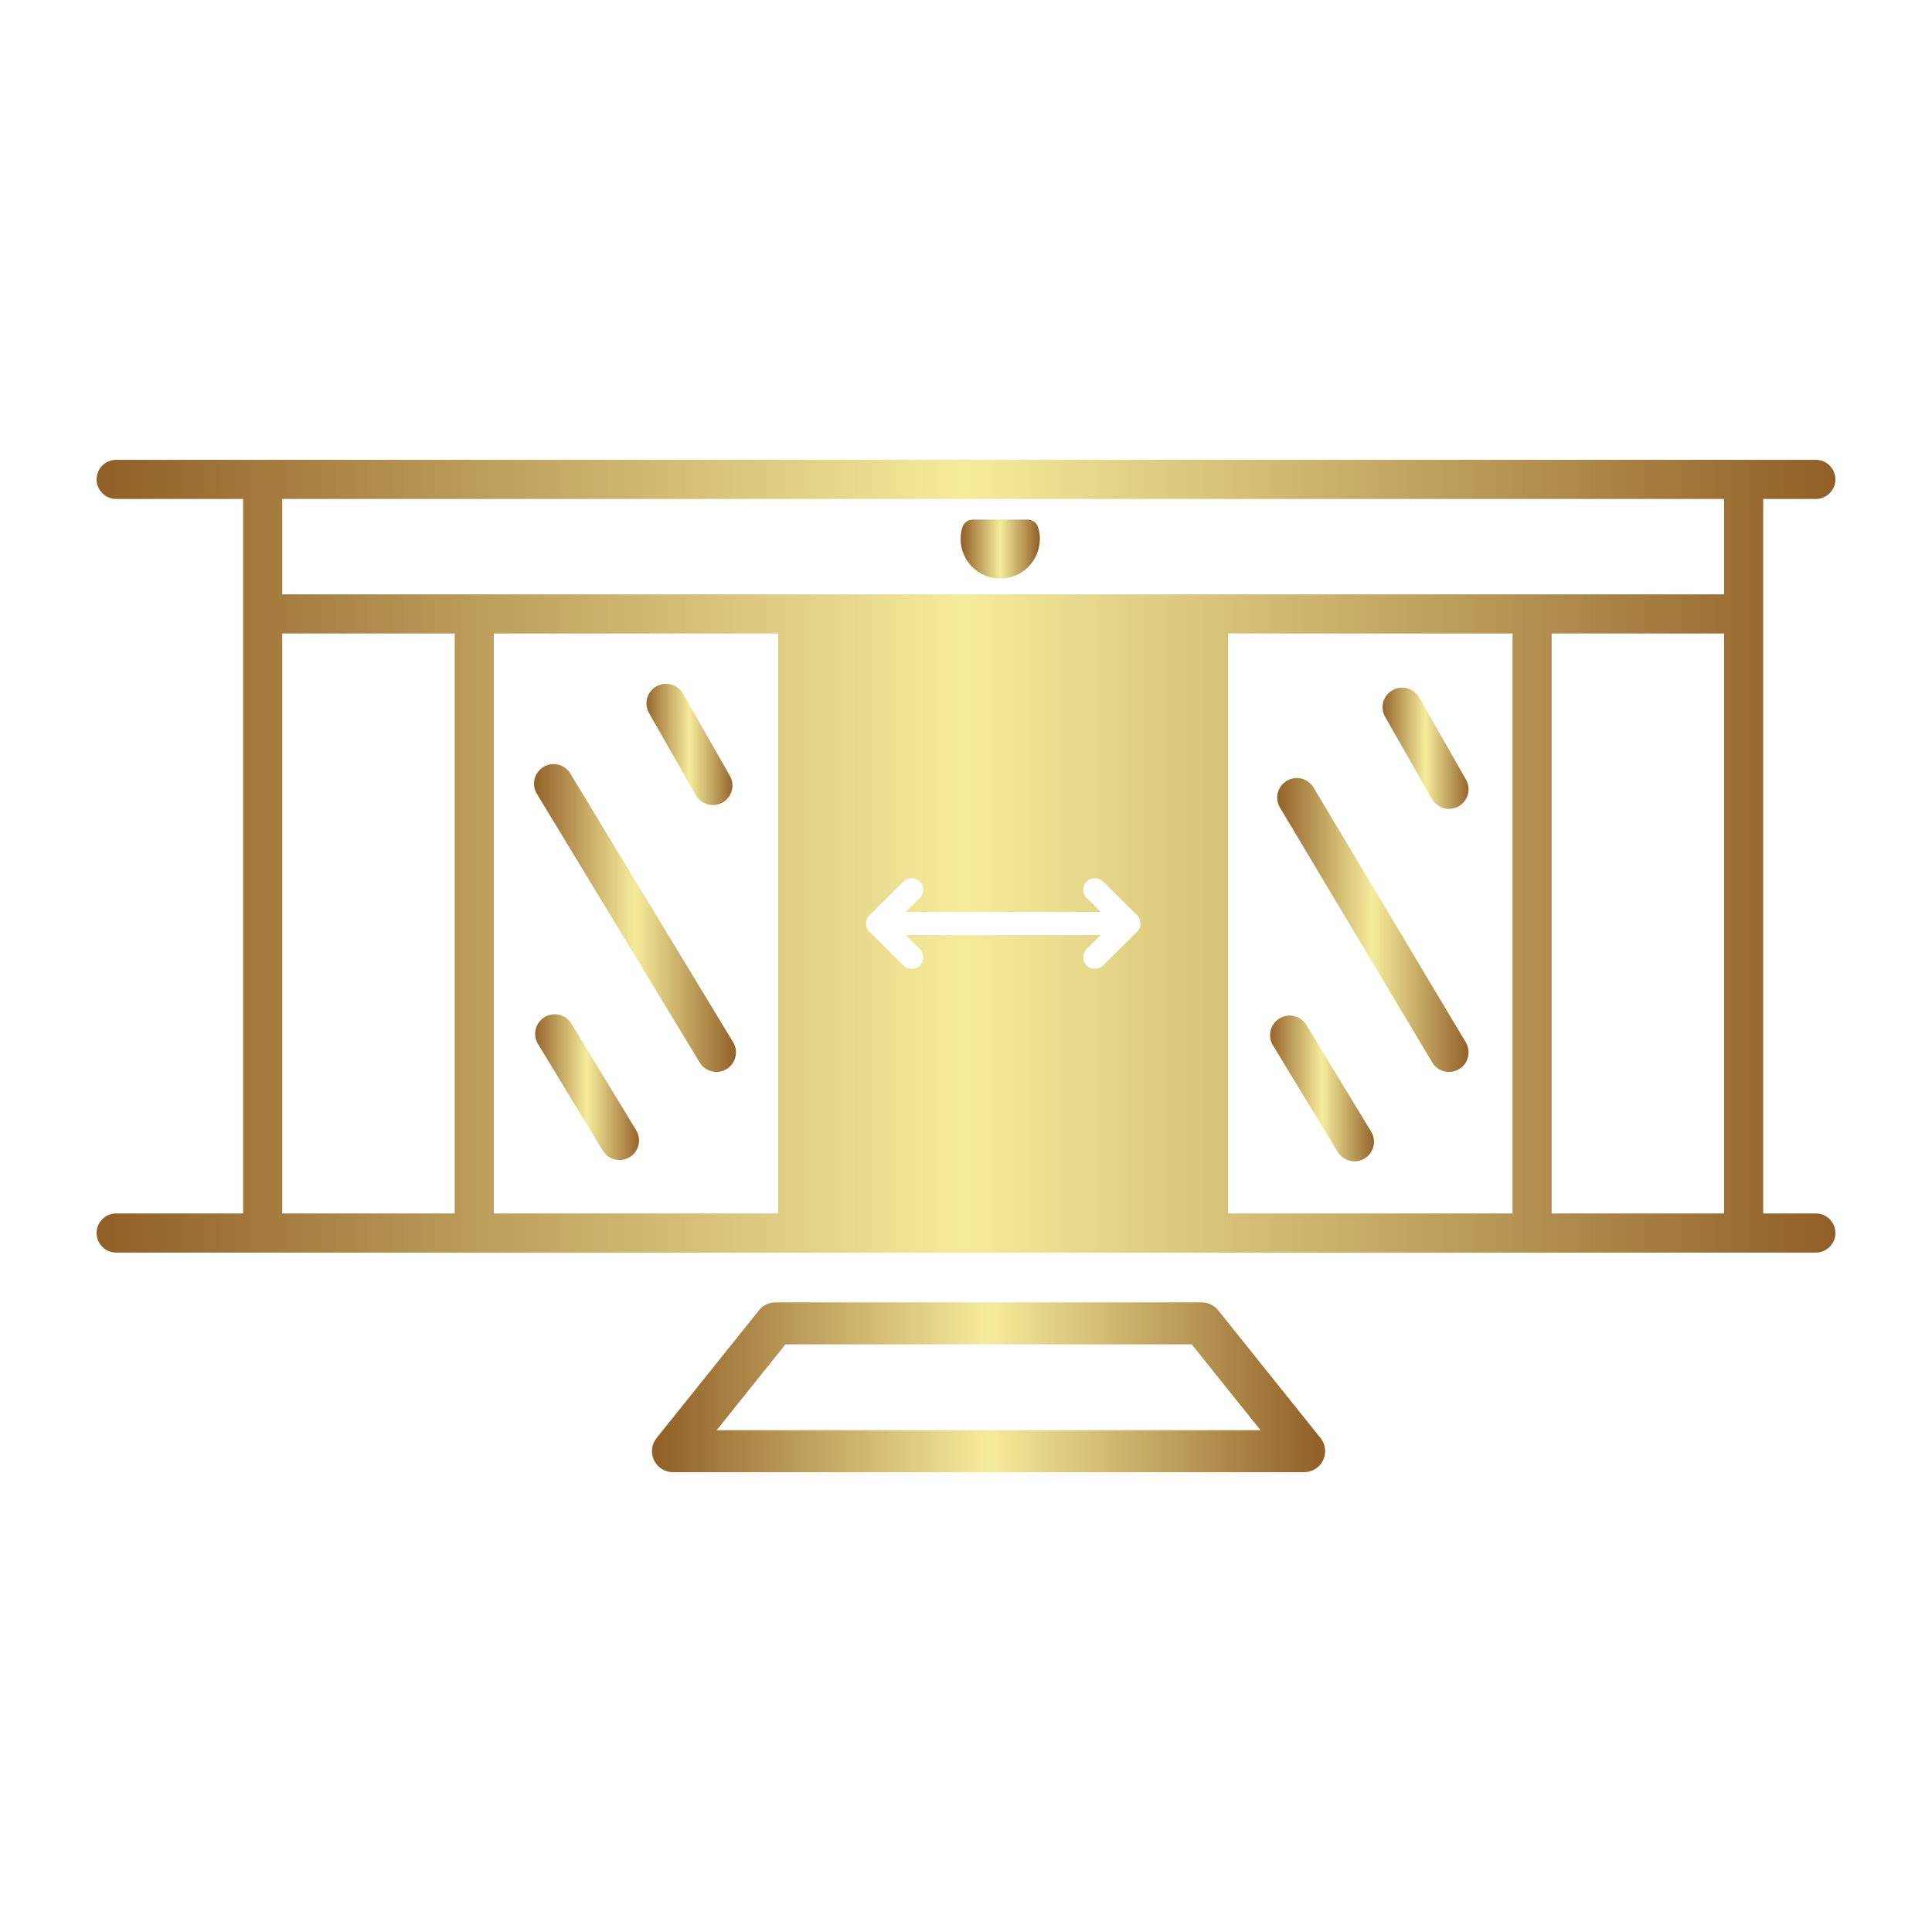 <svg width="1200" height="1200" xmlns="http://www.w3.org/2000/svg" xmlns:xlink="http://www.w3.org/1999/xlink" version="1.1"><g transform="scale(11.73) translate(1.151, 1.113)">            <linearGradient id="SvgjsLinearGradient1013"><stop id="SvgjsStop1014" stop-color="#905e26" offset="0"/><stop id="SvgjsStop1015" stop-color="#f5ec9b" offset="0.5"/><stop id="SvgjsStop1016" stop-color="#905e26" offset="1"/></linearGradient><linearGradient id="SvgjsLinearGradient1017"><stop id="SvgjsStop1018" stop-color="#905e26" offset="0"/><stop id="SvgjsStop1019" stop-color="#f5ec9b" offset="0.5"/><stop id="SvgjsStop1020" stop-color="#905e26" offset="1"/></linearGradient><linearGradient id="SvgjsLinearGradient1021"><stop id="SvgjsStop1022" stop-color="#905e26" offset="0"/><stop id="SvgjsStop1023" stop-color="#f5ec9b" offset="0.5"/><stop id="SvgjsStop1024" stop-color="#905e26" offset="1"/></linearGradient>            <g fill="url(#SvgjsLinearGradient1013)"><linearGradient id="SvgjsLinearGradient1013"><stop id="SvgjsStop1014" stop-color="#905e26" offset="0"/><stop id="SvgjsStop1015" stop-color="#f5ec9b" offset="0.5"/><stop id="SvgjsStop1016" stop-color="#905e26" offset="1"/></linearGradient><linearGradient id="SvgjsLinearGradient1017"><stop id="SvgjsStop1018" stop-color="#905e26" offset="0"/><stop id="SvgjsStop1019" stop-color="#f5ec9b" offset="0.5"/><stop id="SvgjsStop1020" stop-color="#905e26" offset="1"/></linearGradient><linearGradient id="SvgjsLinearGradient1021"><stop id="SvgjsStop1022" stop-color="#905e26" offset="0"/><stop id="SvgjsStop1023" stop-color="#f5ec9b" offset="0.5"/><stop id="SvgjsStop1024" stop-color="#905e26" offset="1"/></linearGradient><path xmlns="http://www.w3.org/2000/svg" fill="url(#SvgjsLinearGradient1013)" d="M63.351,68.266c-0.211-0.263-0.53-0.416-0.867-0.416H39.907c-0.337,0-0.656,0.153-0.867,0.416l-5.425,6.768  c-0.268,0.334-0.32,0.791-0.135,1.176c0.185,0.386,0.574,0.631,1.001,0.631h33.426c0.428,0,0.816-0.245,1.002-0.631  c0.185-0.385,0.132-0.842-0.135-1.176L63.351,68.266z M36.797,74.617l3.644-4.545h21.51l3.644,4.545H36.797z"/><path xmlns="http://www.w3.org/2000/svg" fill="url(#SvgjsLinearGradient1013)" d="M35.697,40.994c0.191,0.335,0.541,0.523,0.901,0.523c0.174,0,0.351-0.044,0.513-0.137  c0.497-0.284,0.67-0.917,0.386-1.414l-2.481-4.348c-0.283-0.497-0.917-0.67-1.414-0.386c-0.497,0.284-0.67,0.917-0.386,1.414  L35.697,40.994z"/><path xmlns="http://www.w3.org/2000/svg" fill="url(#SvgjsLinearGradient1013)" d="M35.898,55.148c0.195,0.321,0.537,0.499,0.887,0.499c0.183,0,0.368-0.048,0.536-0.15  c0.489-0.296,0.646-0.934,0.349-1.423l-8.622-14.228c-0.297-0.489-0.935-0.646-1.423-0.349c-0.489,0.296-0.646,0.934-0.349,1.423  L35.898,55.148z"/><path xmlns="http://www.w3.org/2000/svg" fill="url(#SvgjsLinearGradient1013)" d="M29.108,53.093c-0.296-0.488-0.933-0.646-1.423-0.348c-0.489,0.297-0.645,0.935-0.348,1.424l3.428,5.646  c0.195,0.321,0.537,0.498,0.887,0.498c0.183,0,0.369-0.048,0.537-0.15c0.489-0.297,0.645-0.935,0.348-1.424L29.108,53.093z"/><path xmlns="http://www.w3.org/2000/svg" fill="url(#SvgjsLinearGradient1013)" d="M51.812,29.524c1.157,0,2.098-0.941,2.098-2.098c0-0.205-0.03-0.41-0.09-0.609  c-0.073-0.247-0.301-0.417-0.559-0.417h-2.897c-0.256,0-0.483,0.167-0.558,0.413c-0.06,0.197-0.091,0.403-0.091,0.613  C49.715,28.583,50.656,29.524,51.812,29.524z"/><path xmlns="http://www.w3.org/2000/svg" fill="url(#SvgjsLinearGradient1013)" d="M95,63.141h-2.786V25.308H95c0.572,0,1.036-0.464,1.036-1.036S95.572,23.235,95,23.235h-3.822H12.759H5  c-0.572,0-1.036,0.464-1.036,1.036S4.428,25.308,5,25.308h6.723v37.833H5c-0.572,0-1.036,0.464-1.036,1.036S4.428,65.213,5,65.213  h18.962h17.131h21.751h17.131H95c0.572,0,1.036-0.464,1.036-1.036S95.572,63.141,95,63.141z M22.926,63.141h-9.131V32.43h9.131  V63.141z M40.057,63.141H24.998V32.43h15.059V63.141z M59.24,47.788L59.24,47.788c0,0.083-0.017,0.163-0.048,0.238  c-0.031,0.073-0.076,0.14-0.132,0.195c-0.001,0.001-0.001,0.002-0.002,0.003l-1.804,1.788c-0.119,0.118-0.275,0.178-0.432,0.178  c-0.158,0-0.315-0.061-0.436-0.182c-0.238-0.24-0.236-0.629,0.004-0.867l0.747-0.74H46.808l0.746,0.741  c0.241,0.238,0.242,0.626,0.003,0.867c-0.12,0.121-0.277,0.181-0.435,0.181c-0.156,0-0.312-0.06-0.432-0.178l-1.802-1.789  c0,0,0,0,0,0c-0.057-0.056-0.102-0.124-0.133-0.198c-0.031-0.074-0.048-0.154-0.048-0.236s0.017-0.163,0.048-0.237  c0.031-0.075,0.077-0.142,0.133-0.198c0,0,0,0,0,0l1.803-1.789c0.241-0.237,0.627-0.237,0.867,0.004  c0.238,0.24,0.237,0.628-0.004,0.867l-0.746,0.739h10.329l-0.745-0.739c-0.24-0.239-0.242-0.627-0.004-0.867  s0.627-0.241,0.867-0.004l1.801,1.787c0.059,0.057,0.105,0.125,0.137,0.201c0.015,0.034,0.015,0.072,0.022,0.107  C59.224,47.702,59.24,47.742,59.24,47.788L59.24,47.788z M78.938,63.141H63.88V32.43h15.059V63.141z M90.142,63.141h-9.131V32.43  h9.131V63.141z M90.142,30.357H79.975H62.844H41.093H23.962H13.795v-5.05h76.347V30.357z"/><path xmlns="http://www.w3.org/2000/svg" fill="url(#SvgjsLinearGradient1013)" d="M74.675,41.195c0.191,0.335,0.541,0.523,0.901,0.523c0.174,0,0.351-0.044,0.513-0.137  c0.497-0.284,0.67-0.917,0.387-1.414l-2.481-4.348c-0.284-0.497-0.916-0.672-1.414-0.386c-0.497,0.284-0.67,0.917-0.387,1.414  L74.675,41.195z"/><path xmlns="http://www.w3.org/2000/svg" fill="url(#SvgjsLinearGradient1013)" d="M74.686,55.143c0.194,0.325,0.538,0.505,0.891,0.505c0.181,0,0.364-0.047,0.53-0.146  c0.491-0.294,0.651-0.93,0.358-1.421l-8.06-13.491c-0.294-0.492-0.931-0.652-1.421-0.358c-0.491,0.293-0.651,0.93-0.358,1.421  L74.686,55.143z"/><path xmlns="http://www.w3.org/2000/svg" fill="url(#SvgjsLinearGradient1013)" d="M69.681,59.883c0.195,0.321,0.536,0.498,0.887,0.498c0.184,0,0.369-0.048,0.537-0.15  c0.489-0.297,0.645-0.935,0.348-1.424l-3.428-5.646c-0.297-0.489-0.935-0.645-1.424-0.348s-0.645,0.935-0.348,1.424L69.681,59.883z"/></g>        </g></svg>